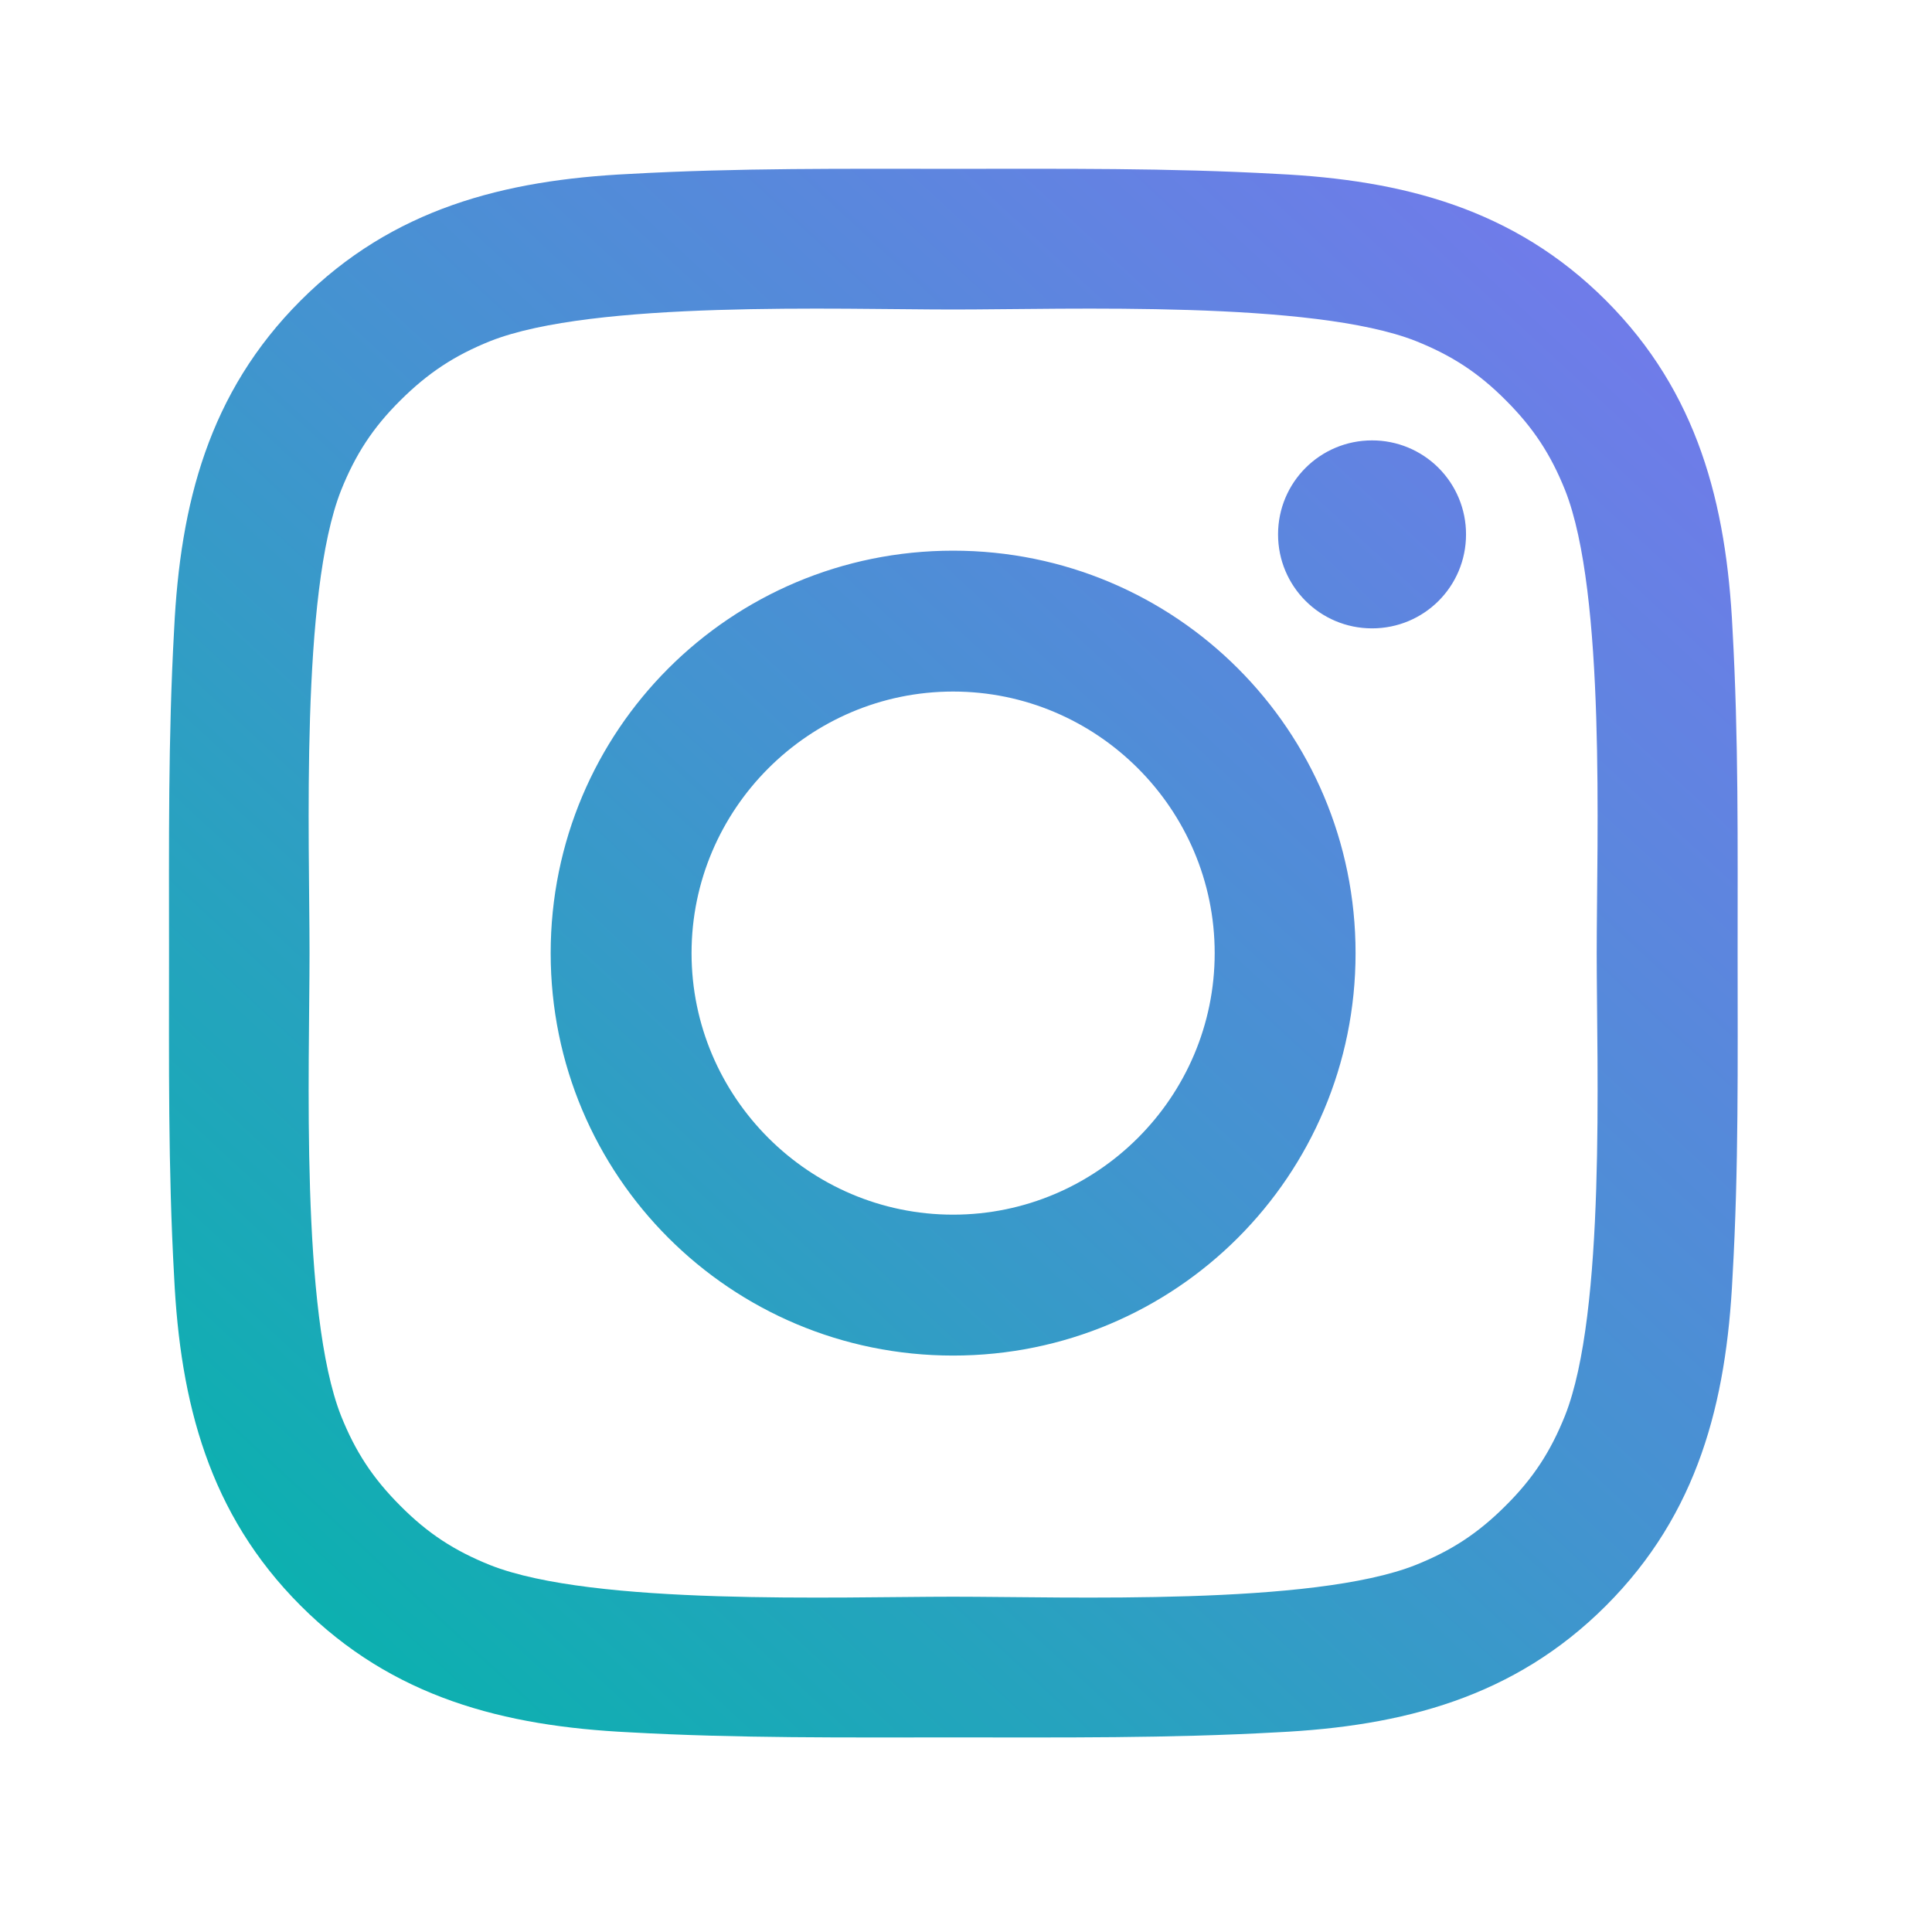 <svg width="75" height="75" viewBox="0 0 75 75" fill="none" xmlns="http://www.w3.org/2000/svg">
<g clip-path="url(#clip0_1254_1846)">
<path d="M37 21.377C28.355 21.377 21.377 28.354 21.377 37C21.377 45.645 28.355 52.623 37 52.623C45.646 52.623 52.623 45.645 52.623 37C52.623 28.354 45.646 21.377 37 21.377ZM37 47.153C31.409 47.153 26.846 42.591 26.846 37C26.846 31.409 31.409 26.846 37 26.846C42.591 26.846 47.154 31.409 47.154 37C47.154 42.591 42.591 47.153 37 47.153ZM53.263 17.096C51.244 17.096 49.614 18.726 49.614 20.745C49.614 22.763 51.244 24.393 53.263 24.393C55.281 24.393 56.911 22.771 56.911 20.745C56.912 20.265 56.818 19.791 56.635 19.348C56.452 18.905 56.183 18.502 55.844 18.163C55.505 17.824 55.103 17.556 54.66 17.372C54.217 17.189 53.742 17.095 53.263 17.096ZM67.454 37C67.454 32.795 67.492 28.628 67.256 24.431C67.019 19.556 65.907 15.23 62.343 11.665C58.77 8.093 54.451 6.988 49.576 6.752C45.371 6.516 41.205 6.554 37.008 6.554C32.803 6.554 28.636 6.516 24.439 6.752C19.564 6.988 15.238 8.1 11.673 11.665C8.101 15.237 6.996 19.556 6.76 24.431C6.524 28.636 6.562 32.803 6.562 37C6.562 41.197 6.524 45.371 6.76 49.568C6.996 54.443 8.108 58.77 11.673 62.334C15.245 65.907 19.564 67.011 24.439 67.248C28.644 67.484 32.811 67.446 37.008 67.446C41.212 67.446 45.379 67.484 49.576 67.248C54.451 67.011 58.778 65.899 62.343 62.334C65.915 58.762 67.019 54.443 67.256 49.568C67.499 45.371 67.454 41.204 67.454 37ZM60.751 54.961C60.194 56.347 59.524 57.383 58.45 58.45C57.376 59.524 56.348 60.194 54.961 60.75C50.955 62.342 41.441 61.984 37 61.984C32.559 61.984 23.038 62.342 19.031 60.758C17.645 60.202 16.609 59.531 15.543 58.457C14.469 57.383 13.798 56.355 13.242 54.969C11.658 50.954 12.016 41.441 12.016 37C12.016 32.559 11.658 23.037 13.242 19.031C13.798 17.645 14.469 16.608 15.543 15.542C16.616 14.476 17.645 13.798 19.031 13.242C23.038 11.657 32.559 12.015 37 12.015C41.441 12.015 50.962 11.657 54.969 13.242C56.355 13.798 57.391 14.468 58.458 15.542C59.532 16.616 60.202 17.645 60.758 19.031C62.343 23.037 61.984 32.559 61.984 37C61.984 41.441 62.343 50.954 60.751 54.961Z" fill="url(#paint0_linear_1254_1846)"/>
</g>
<defs>
<linearGradient id="paint0_linear_1254_1846" x1="9.604" y1="68.97" x2="65.933" y2="8.073" gradientUnits="userSpaceOnUse">
<stop stop-color="#03B5AA"/>
<stop offset="0.505" stop-color="#4294CF"/>
<stop offset="1" stop-color="#7678ED"/>
</linearGradient>
<clipPath id="clip0_1254_1846">
<rect width="75" height="75" fill="white"/>
</clipPath>
</defs>
</svg>

